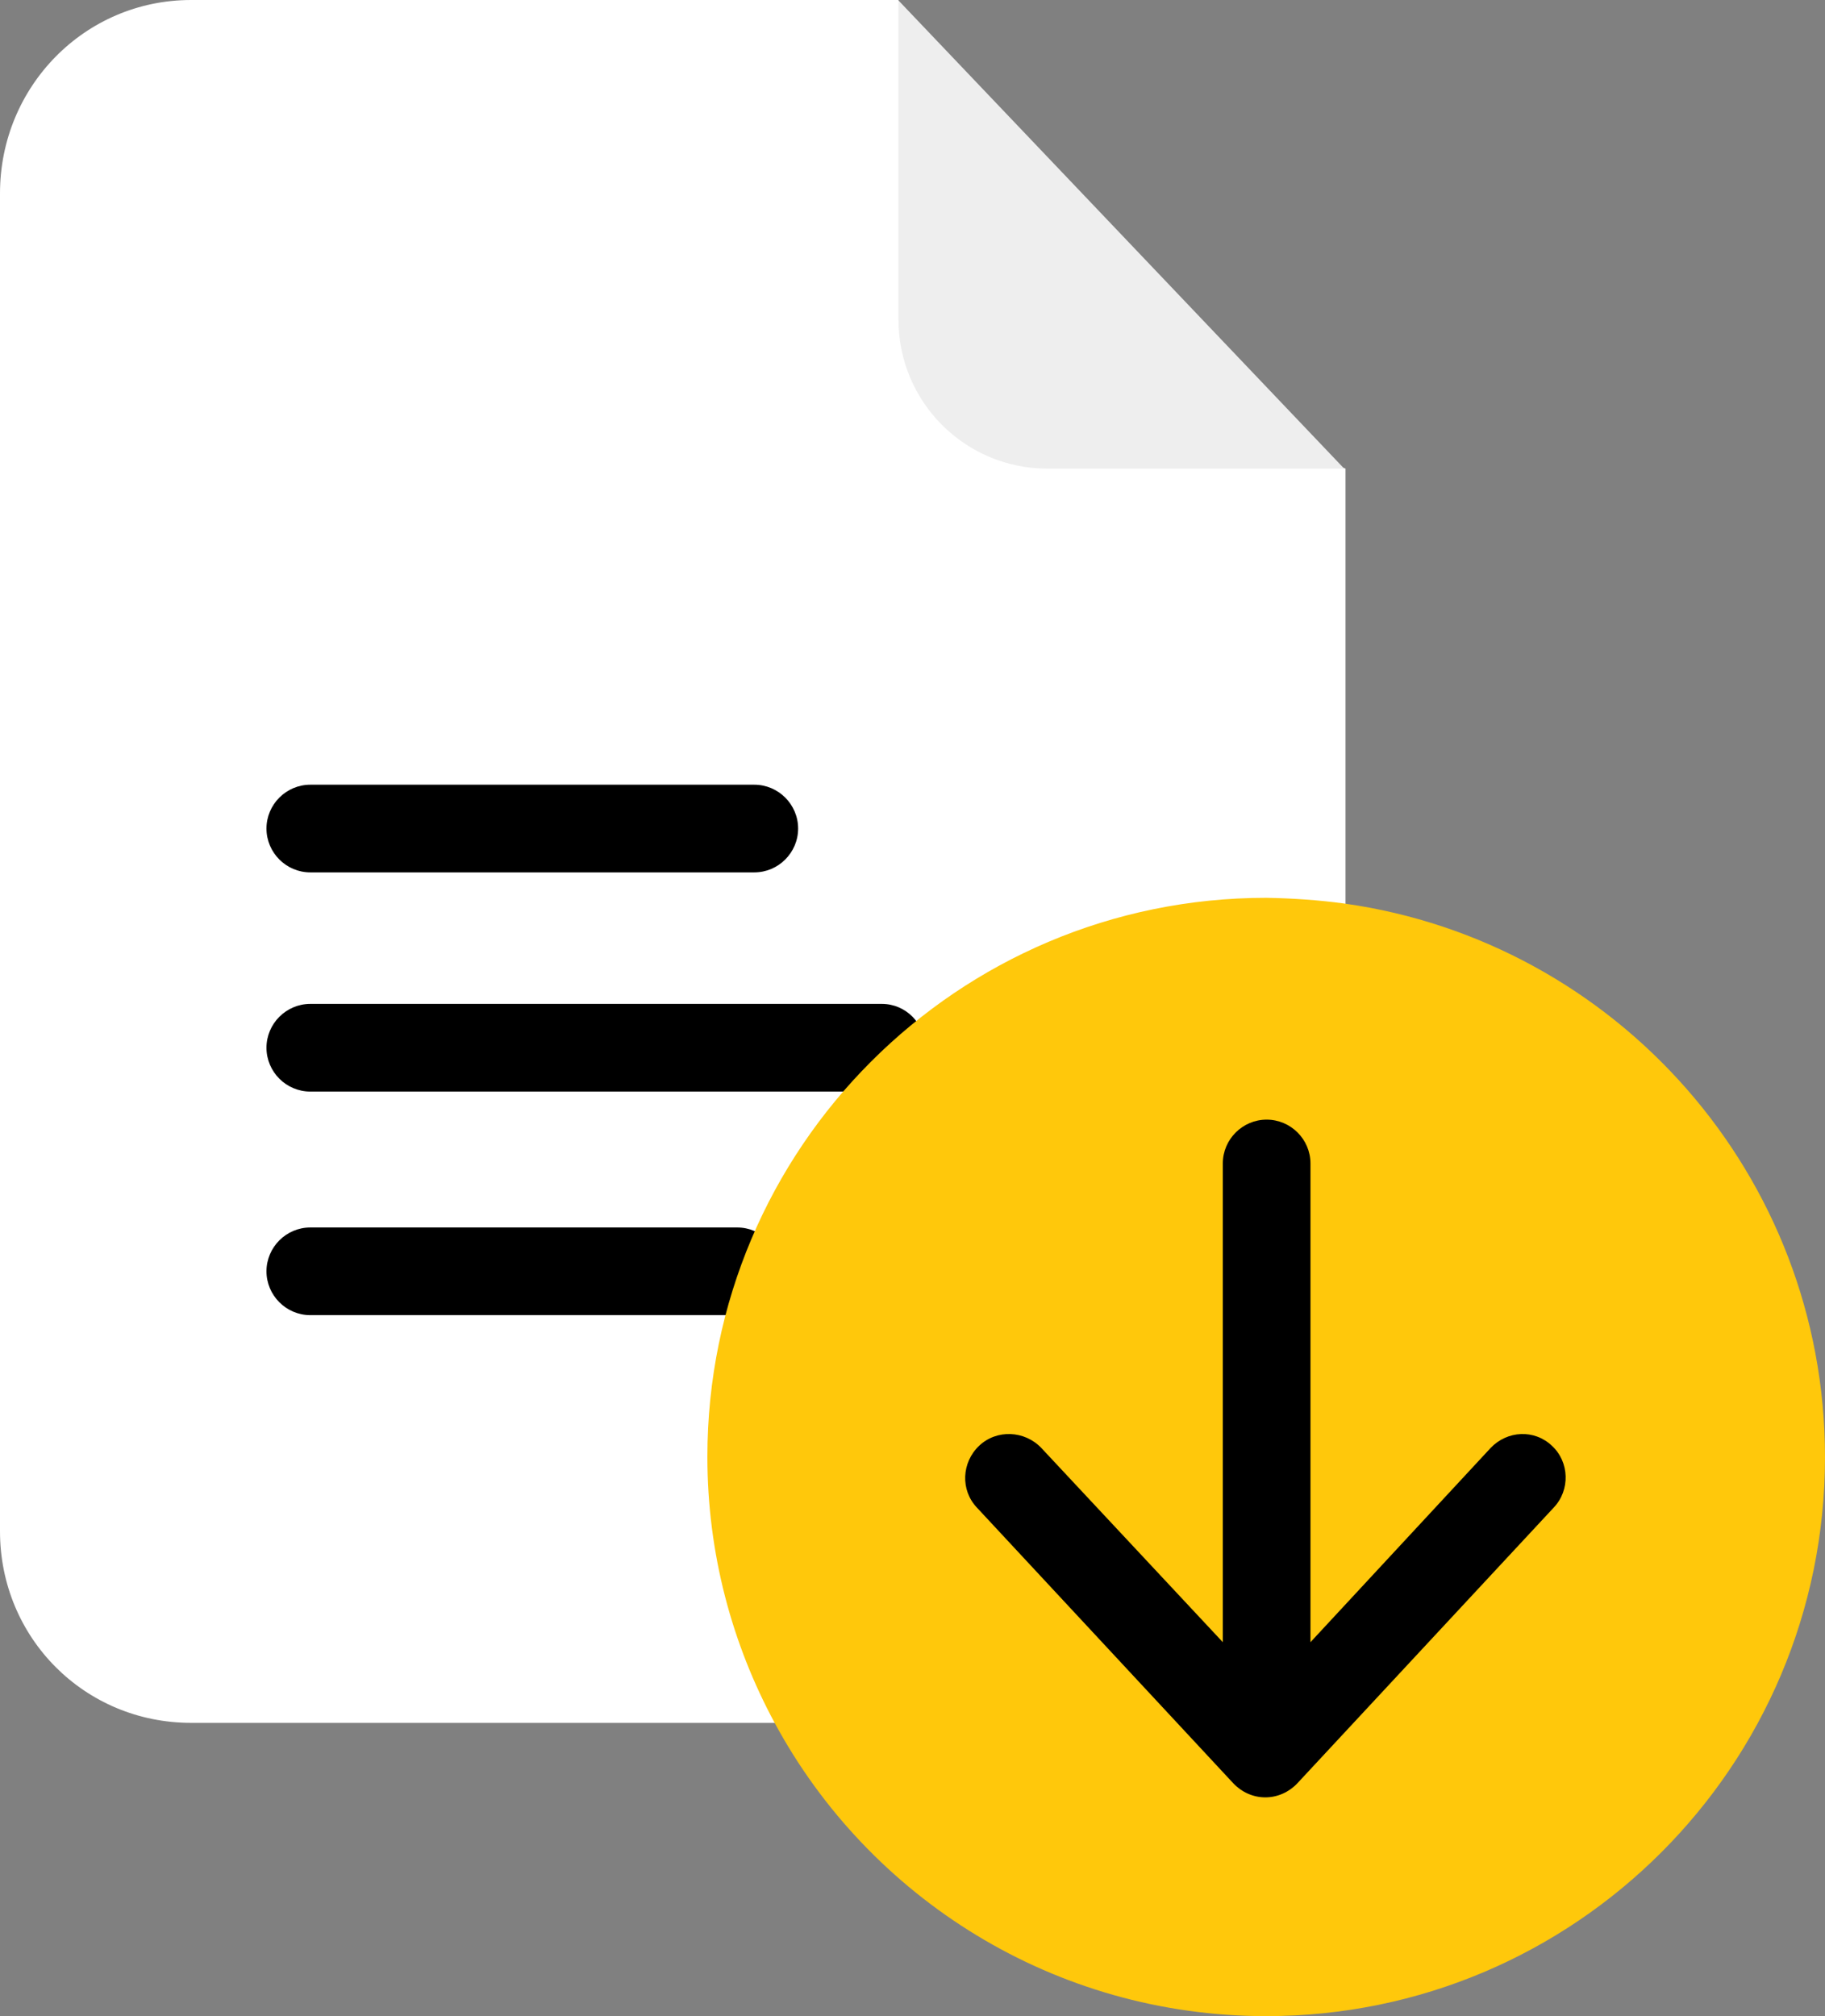 <svg xmlns="http://www.w3.org/2000/svg" id="uuid-dabe19d2-abd6-4186-85e7-a9a8a393cc72" data-name="Layer 2" viewBox="0 0 579.461 640"><rect x="0" y="0" width="579.461" height="640" fill="#808080" stroke="none"/><g id="uuid-ca78be2c-0dac-47c8-b5f7-a5df91fbf51d" data-name="Layer 1"><path d="M300.586,101.449L285.277,0H60.676C26.855,0,0,27.555,0,61.371v424.719c0,33.816,26.855,60.812,60.676,60.812h213.055l153.492-232.402v-165.734l-126.637-47.316Z" style="fill: #fff;"></path><path d="M285.277.141l141.527,148.625h-94.211c-26.164,0-47.316-21.152-47.316-47.316V.141Z" style="fill: #eee;"></path><g><path d="M279.992,318.676H98.527c-7.652,0-13.918,6.266-13.918,13.918,0,7.656,6.266,13.914,13.918,13.914h181.324c7.652,0,13.918-6.258,13.918-13.914,0-7.652-6.121-13.918-13.777-13.918Z"></path><path d="M98.527,276.93h140.969c7.652,0,13.918-6.262,13.918-13.918,0-7.652-6.266-13.914-13.918-13.914H98.527c-7.652,0-13.918,6.262-13.918,13.914,0,7.656,6.266,13.918,13.918,13.918Z"></path><path d="M234.066,389.648H98.527c-7.652,0-13.918,6.266-13.918,13.914,0,7.656,6.266,13.918,13.918,13.918h135.539c7.656,0,13.918-6.262,13.918-13.918,0-7.648-6.262-13.914-13.918-13.914Z"></path></g><path d="M426.805,286.812c86.281,12.102,152.656,86.137,152.656,175.754,0,97.969-79.457,177.434-177.426,177.434-67.352,0-126.078-37.574-156-92.961-13.637-25.188-21.43-53.992-21.43-84.609,0-97.969,79.461-177.43,177.43-177.43,8.352.141,16.559.699,24.77,1.812Z" style="fill: #ffc80b;"></path><path d="M473.285,459.648l-57.195,61.645v-151.961c0-7.652-6.262-13.918-13.918-13.918-7.652,0-13.914,6.266-13.914,13.918v151.961l-57.613-61.645c-5.289-5.566-14.195-5.988-19.762-.699s-5.98,14.059-.699,19.625l81.414,87.527c2.641,2.785,6.262,4.453,10.156,4.453s7.512-1.668,10.16-4.453l81.406-87.527c5.289-5.566,5.008-14.473-.559-19.625-5.559-5.289-14.188-4.867-19.477.699Z"></path></g></svg>